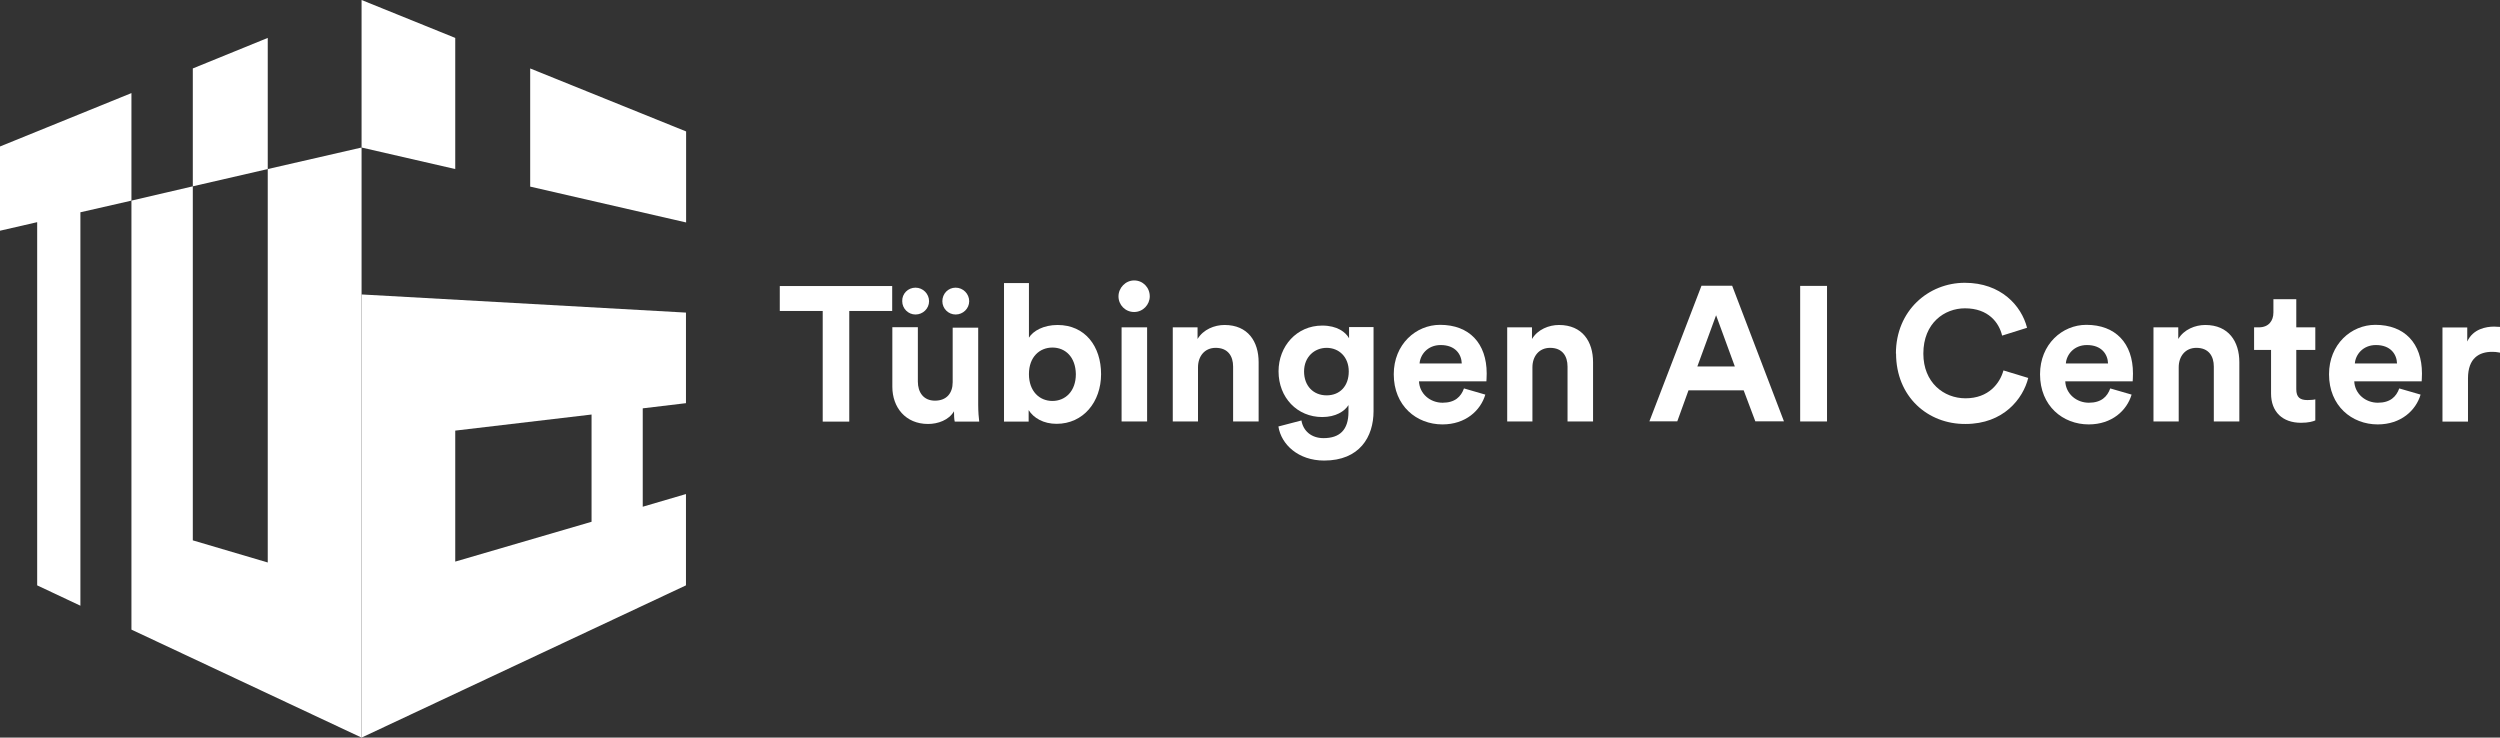 <?xml version="1.0" encoding="UTF-8"?><svg id="Layer_1" xmlns="http://www.w3.org/2000/svg" viewBox="0 0 169.47 50"><rect x="0" y="0" width="169.47" height="50" fill="#333333" stroke="none"/><defs><style>.cls-1{fill:#fff;}</style></defs><g><polygon class="cls-1" points="24.51 10 30.86 11.46 30.86 2.57 24.51 0 24.51 10"/><g><path class="cls-1" d="M24.51,50l21.99-10.32v-6.19l-2.93,.86v-6.67l2.93-.35v-6.14l-21.99-1.23v30.04h0Zm6.35-20.81l9.24-1.09v7.27l-9.24,2.7v-8.87Z"/><polygon class="cls-1" points="35.94 4.64 35.94 12.65 46.51 15.08 46.51 8.91 35.94 4.64"/></g><g><polygon class="cls-1" points="8.91 6.31 0 9.93 0 15.64 2.52 15.06 2.52 39.68 5.45 41.06 5.45 14.39 8.91 13.6 8.91 6.31"/><polygon class="cls-1" points="18.15 11.46 18.15 38.13 13.07 36.63 13.07 12.63 8.91 13.6 8.91 42.68 24.51 50 24.51 10 18.15 11.46"/><polygon class="cls-1" points="18.15 2.57 13.07 4.64 13.07 12.63 18.15 11.46 18.15 2.57"/></g></g><g><path class="cls-1" d="M57.57,21.08v7.5h-1.8v-7.5h-2.91v-1.69h7.62v1.69h-2.91Z"/><path class="cls-1" d="M64.67,27.88c-.35,.6-1.09,.86-1.76,.86-1.53,0-2.42-1.13-2.42-2.52v-4.04h1.73v3.69c0,.71,.37,1.29,1.16,1.29s1.2-.51,1.2-1.25v-3.7h1.73v5.22c0,.49,.04,.93,.07,1.15h-1.66c-.04-.14-.05-.44-.05-.69Zm-2.61-8.38c.51,0,.92,.42,.92,.92s-.42,.9-.92,.9-.9-.41-.9-.9c-.02-.51,.39-.92,.9-.92Zm2.72,0c.51,0,.92,.42,.92,.92s-.42,.9-.92,.9-.9-.41-.9-.9c0-.51,.39-.92,.9-.92Z"/><path class="cls-1" d="M68.06,28.57v-9.38h1.69v3.7c.28-.46,.99-.86,1.94-.86,1.87,0,2.95,1.45,2.95,3.33s-1.2,3.37-3.02,3.37c-.88,0-1.55-.39-1.89-.93v.78h-1.68Zm3.28-5.01c-.86,0-1.59,.63-1.59,1.8s.72,1.82,1.59,1.82,1.59-.65,1.59-1.82c-.02-1.16-.71-1.8-1.59-1.8Z"/><path class="cls-1" d="M76.88,19.01c.6,0,1.06,.48,1.06,1.08,0,.56-.46,1.06-1.06,1.06s-1.06-.48-1.06-1.06,.48-1.08,1.06-1.08Zm-.85,9.56v-6.38h1.73v6.38h-1.73Z"/><path class="cls-1" d="M81.23,28.57h-1.73v-6.38h1.68v.79c.39-.65,1.15-.95,1.83-.95,1.59,0,2.31,1.13,2.31,2.52v4.02h-1.73v-3.72c0-.71-.35-1.27-1.18-1.27-.76,0-1.2,.58-1.2,1.32v3.67h.02Z"/><path class="cls-1" d="M88.22,28.5c.12,.71,.67,1.2,1.5,1.2,1.09,0,1.69-.55,1.69-1.78v-.46c-.26,.42-.86,.81-1.78,.81-1.69,0-2.96-1.31-2.96-3.1,0-1.69,1.22-3.1,2.96-3.1,1.01,0,1.59,.44,1.82,.86v-.76h1.66v5.7c0,1.75-.95,3.35-3.35,3.35-1.75,0-2.91-1.09-3.1-2.31l1.57-.41Zm3.21-3.32c0-.99-.67-1.6-1.5-1.6s-1.53,.62-1.53,1.6,.63,1.62,1.53,1.62,1.5-.63,1.5-1.62Z"/><path class="cls-1" d="M100.69,26.74c-.32,1.09-1.34,2.03-2.91,2.03-1.75,0-3.3-1.25-3.3-3.4,0-2.03,1.5-3.35,3.14-3.35,1.98,0,3.16,1.25,3.16,3.3,0,.25-.02,.51-.02,.53h-4.57c.04,.85,.76,1.45,1.6,1.45s1.25-.41,1.45-.97l1.45,.42Zm-1.6-2.1c-.02-.63-.44-1.25-1.43-1.25-.9,0-1.39,.67-1.43,1.25h2.86Z"/><path class="cls-1" d="M103.9,28.57h-1.73v-6.38h1.68v.79c.39-.65,1.15-.95,1.83-.95,1.59,0,2.31,1.13,2.31,2.52v4.02h-1.73v-3.72c0-.71-.35-1.27-1.18-1.27-.76,0-1.2,.58-1.2,1.32v3.67h.02Z"/><path class="cls-1" d="M118.2,26.46h-3.74l-.76,2.1h-1.89l3.53-9.19h2.08l3.51,9.19h-1.94l-.79-2.1Zm-3.14-1.62h2.54l-1.27-3.47-1.27,3.47Z"/><path class="cls-1" d="M122.03,28.57v-9.19h1.82v9.19h-1.82Z"/><path class="cls-1" d="M128.52,23.97c0-2.93,2.22-4.8,4.67-4.8s3.84,1.55,4.22,3.05l-1.69,.53c-.21-.88-.93-1.85-2.52-1.85-1.38,0-2.82,.99-2.82,3.07,0,1.96,1.38,3.03,2.86,3.03,1.57,0,2.33-1.02,2.57-1.89l1.68,.51c-.35,1.41-1.68,3.12-4.25,3.12-2.56,.02-4.71-1.85-4.71-4.78Z"/><path class="cls-1" d="M144.5,26.74c-.32,1.09-1.34,2.03-2.91,2.03-1.75,0-3.3-1.25-3.3-3.4,0-2.03,1.5-3.35,3.14-3.35,1.98,0,3.16,1.25,3.16,3.3,0,.25-.02,.51-.02,.53h-4.57c.04,.85,.76,1.45,1.6,1.45s1.25-.41,1.45-.97l1.45,.42Zm-1.6-2.1c-.02-.63-.44-1.25-1.43-1.25-.9,0-1.39,.67-1.43,1.25h2.86Z"/><path class="cls-1" d="M147.71,28.57h-1.73v-6.38h1.68v.79c.39-.65,1.15-.95,1.83-.95,1.59,0,2.31,1.13,2.31,2.52v4.02h-1.73v-3.72c0-.71-.35-1.27-1.18-1.27-.76,0-1.2,.58-1.2,1.32v3.67h.02Z"/><path class="cls-1" d="M155.66,22.19h1.29v1.53h-1.29v2.66c0,.56,.26,.74,.76,.74,.21,0,.44-.02,.53-.05v1.43c-.16,.07-.46,.16-.97,.16-1.25,0-2.03-.74-2.03-1.98v-2.96h-1.15v-1.53h.32c.67,0,.99-.44,.99-1.01v-.9h1.55v1.9h0Z"/><path class="cls-1" d="M164.09,26.74c-.32,1.09-1.34,2.03-2.91,2.03-1.75,0-3.3-1.25-3.3-3.4,0-2.03,1.5-3.35,3.14-3.35,1.98,0,3.16,1.25,3.16,3.3,0,.25-.02,.51-.02,.53h-4.57c.04,.85,.76,1.45,1.6,1.45s1.25-.41,1.45-.97l1.45,.42Zm-1.6-2.1c-.02-.63-.44-1.25-1.43-1.25-.9,0-1.39,.67-1.43,1.25h2.86Z"/><path class="cls-1" d="M169.45,23.9c-.19-.04-.37-.05-.51-.05-.88,0-1.64,.42-1.64,1.8v2.93h-1.73v-6.38h1.68v.95c.39-.85,1.27-1.01,1.82-1.01,.14,0,.26,.02,.41,.02v1.75h-.02Z"/></g></svg>